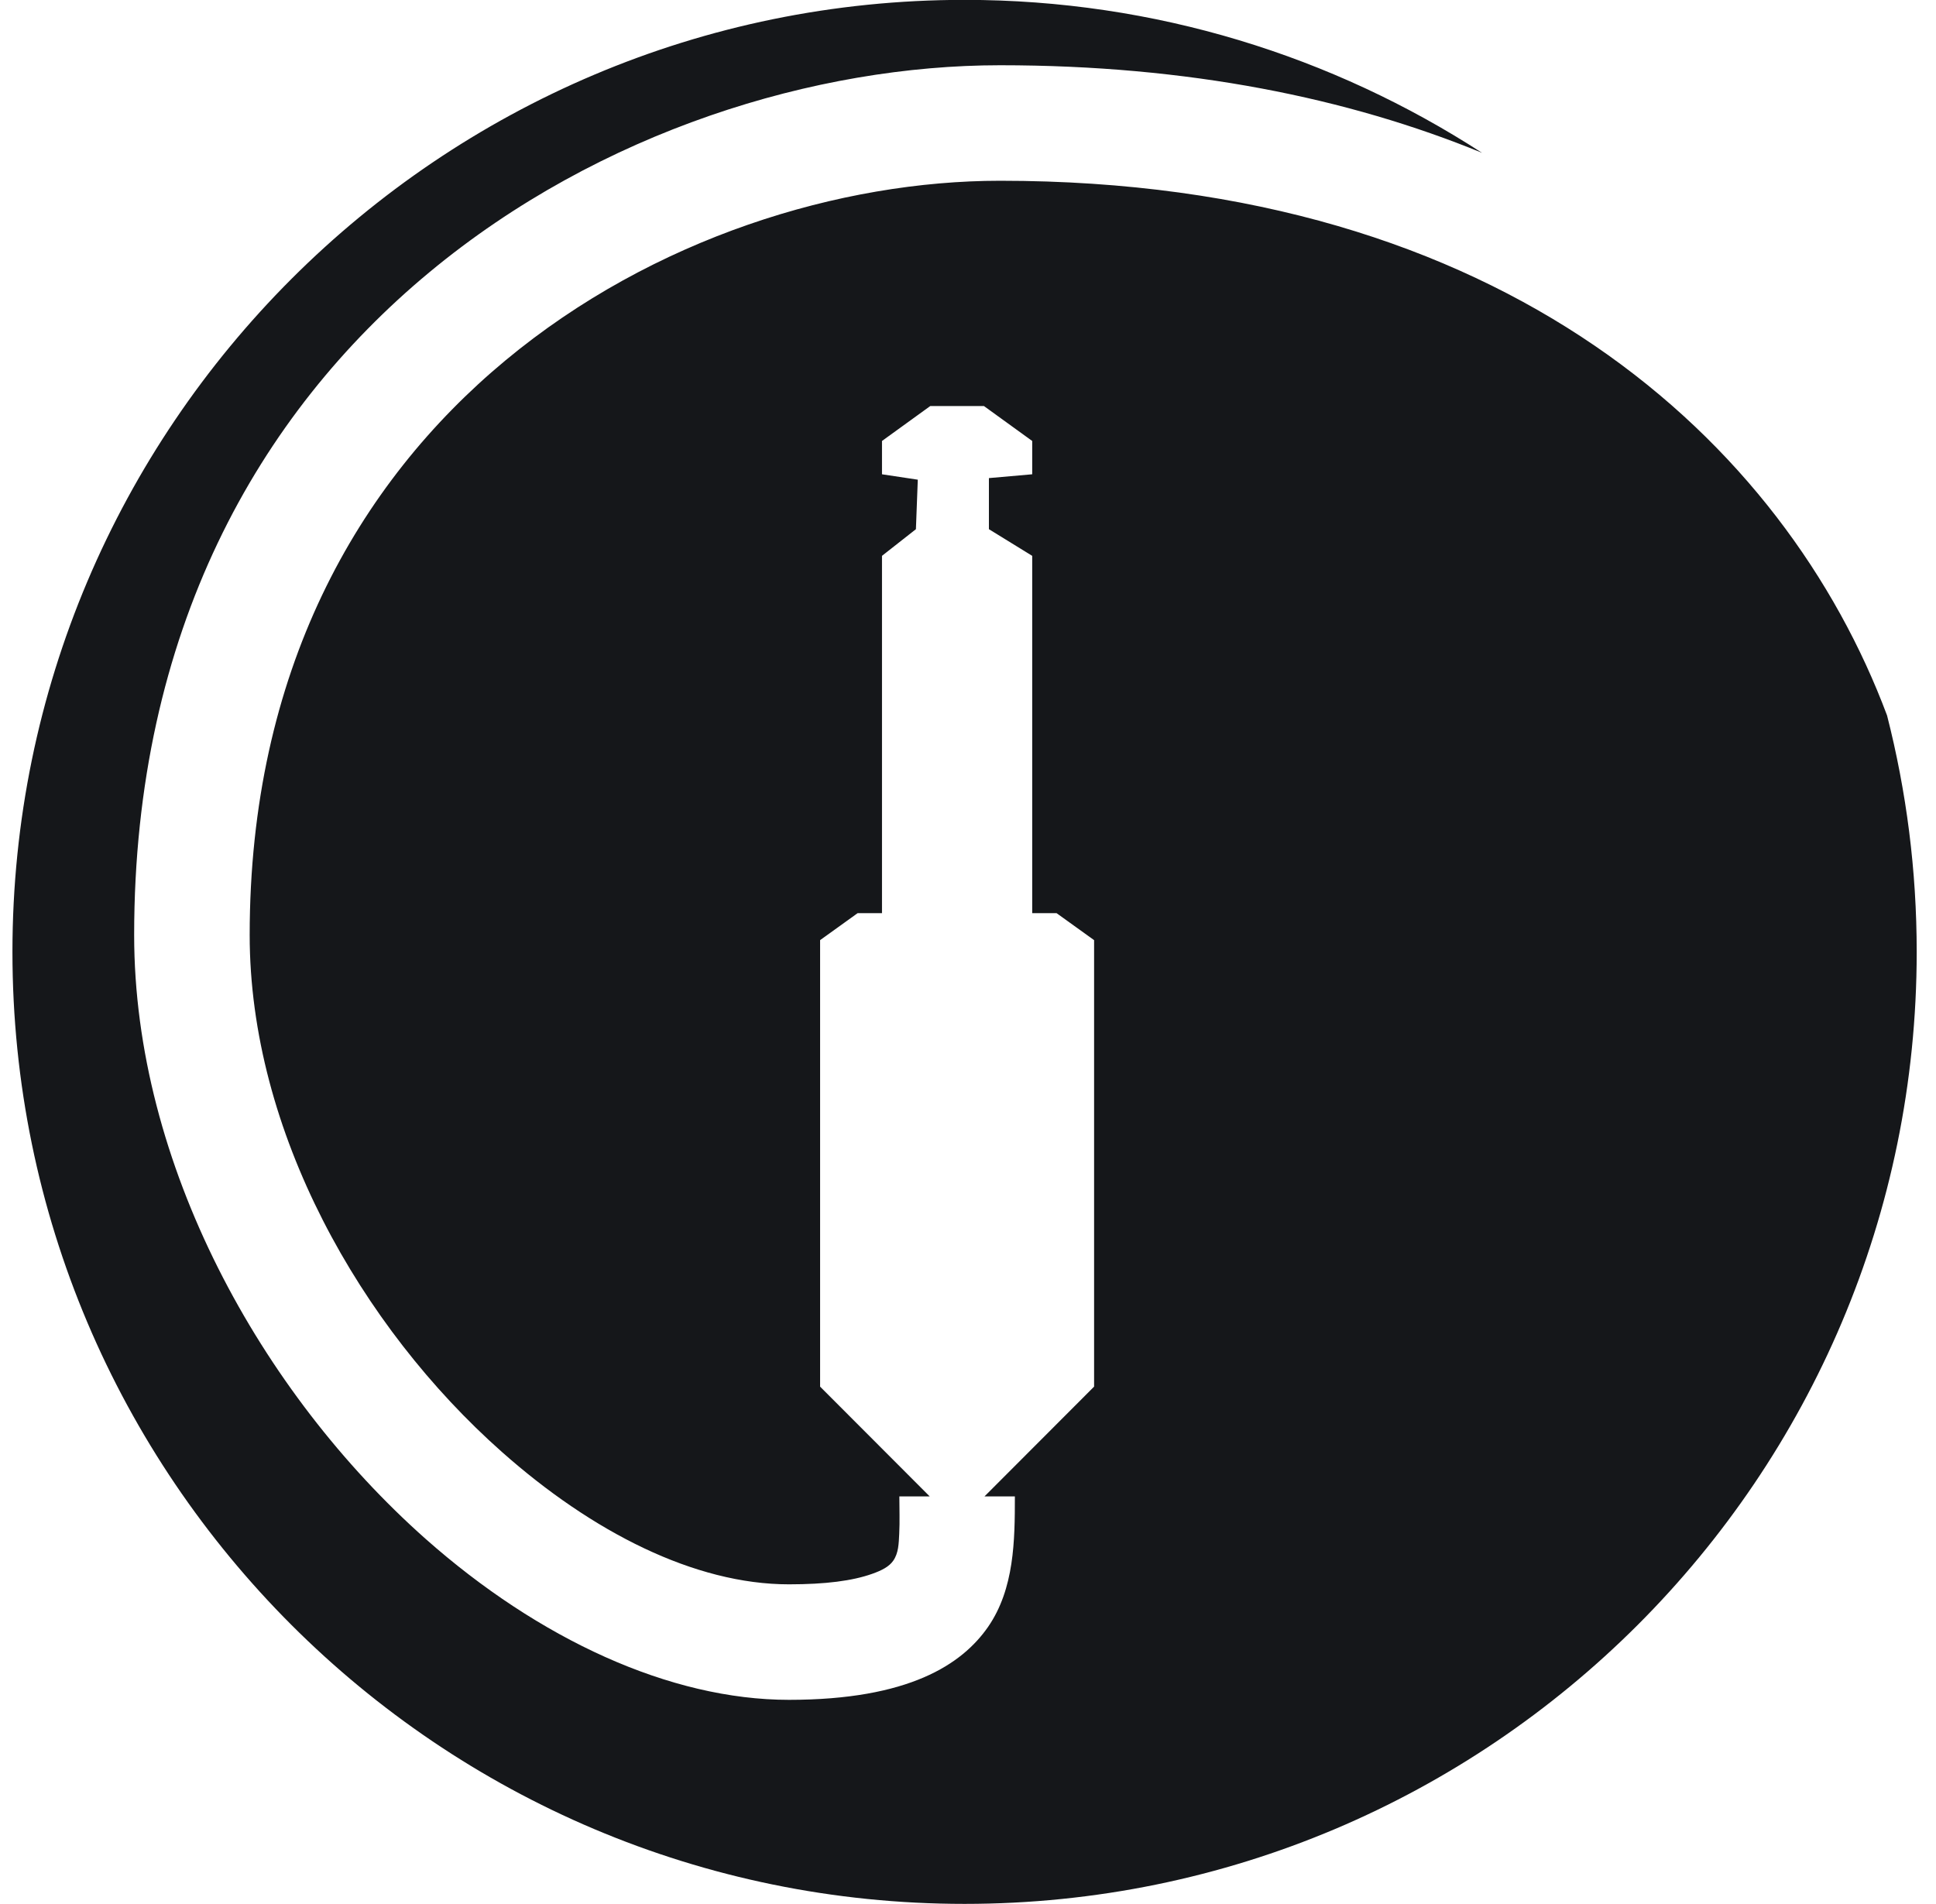 <?xml version="1.0" encoding="UTF-8" standalone="no"?>
<!DOCTYPE svg PUBLIC "-//W3C//DTD SVG 1.1//EN" "http://www.w3.org/Graphics/SVG/1.1/DTD/svg11.dtd">
<svg width="100%" height="100%" viewBox="0 0 61 60" version="1.1" xmlns="http://www.w3.org/2000/svg" xmlns:xlink="http://www.w3.org/1999/xlink" xml:space="preserve" xmlns:serif="http://www.serif.com/" style="fill-rule:evenodd;clip-rule:evenodd;stroke-linejoin:round;stroke-miterlimit:2;">
    <g transform="matrix(1,0,0,1,-263,-1465)">
        <g transform="matrix(1,0,0,1,630,0)">
            <g id="Accessories-ICON" serif:id="Accessories ICON" transform="matrix(1,0,0,1,-723.429,-900.394)">
                <path fill="#15171A" d="M385.723,2412.55L384.766,2412.55C384.766,2412.93 384.782,2413.34 384.762,2413.73C384.747,2414.03 384.742,2414.34 384.57,2414.58C384.444,2414.76 384.22,2414.88 383.907,2414.99C383.288,2415.21 382.44,2415.32 381.287,2415.32C378.313,2415.32 375.086,2413.67 372.245,2411.15C367.798,2407.21 364.296,2401.05 364.296,2394.86C364.296,2378.27 377.897,2371.09 387.94,2371.09C403.863,2371.09 412.669,2379.34 415.887,2387.94C416.497,2390.33 416.821,2392.82 416.821,2395.39C416.821,2411.95 403.379,2425.39 386.821,2425.39C370.264,2425.39 356.821,2411.95 356.821,2395.39C356.821,2378.84 370.264,2365.39 386.821,2365.39C392.831,2365.39 398.431,2367.17 403.125,2370.21C398.904,2368.48 393.866,2367.45 387.94,2367.45C376.355,2367.45 360.656,2375.72 360.656,2394.86C360.656,2402.08 364.651,2409.28 369.83,2413.88C373.406,2417.05 377.542,2418.96 381.287,2418.96C385.072,2418.96 386.743,2417.84 387.562,2416.66C388.39,2415.46 388.406,2413.94 388.406,2412.55L387.448,2412.55L390.902,2409.09L390.902,2395.02L389.72,2394.17L388.952,2394.17L388.952,2382.91L387.588,2382.07L387.588,2380.46L388.952,2380.34L388.952,2379.29L387.432,2378.19L385.739,2378.19L384.219,2379.29L384.219,2380.34L385.347,2380.51L385.288,2382.07L384.219,2382.91L384.219,2394.17L383.451,2394.17L382.269,2395.02L382.269,2409.09L385.723,2412.55Z"/>
            </g>
        </g>
    </g>
</svg>
